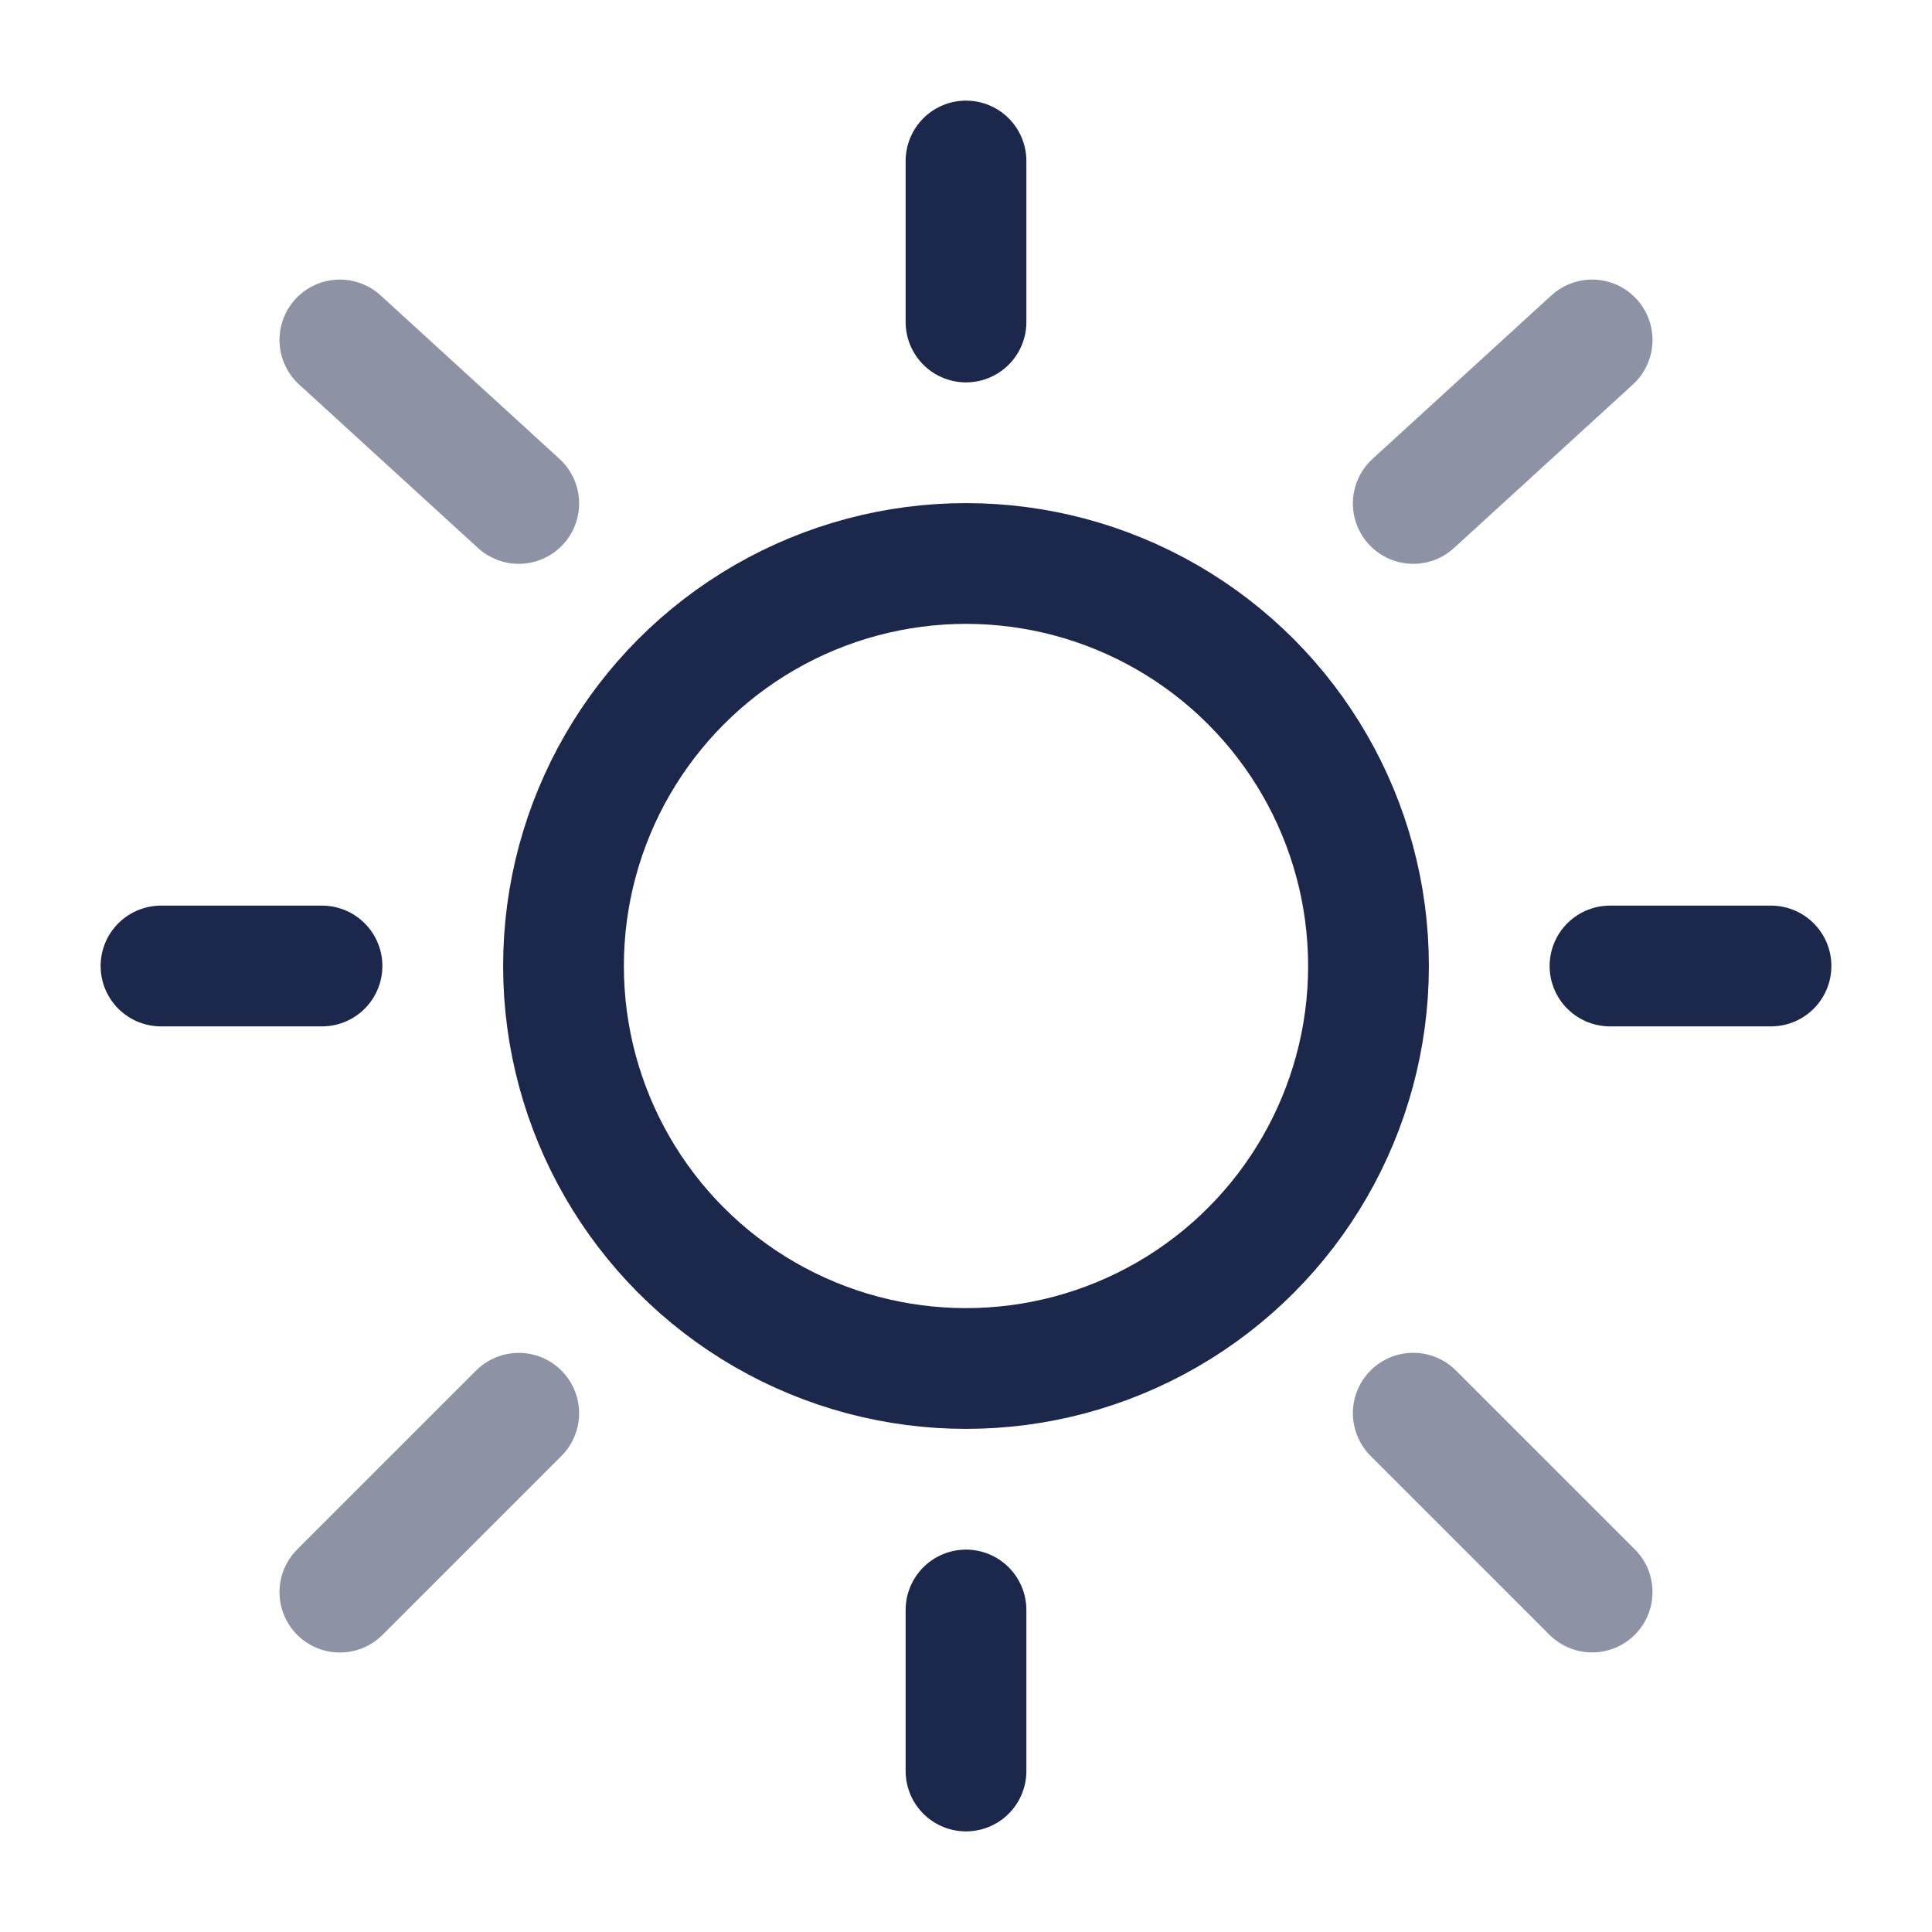 <?xml version="1.0" encoding="utf-8"?>
<svg width="800px" height="800px" viewBox="0 0 24 24" fill="none" xmlns="http://www.w3.org/2000/svg">
<circle cx="12" cy="12" r="5" stroke="#1C274C" stroke-width="1.5"/>
<path d="M12 2V4" stroke="#1C274C" stroke-width="1.5" stroke-linecap="round"/>
<path d="M12 20V22" stroke="#1C274C" stroke-width="1.5" stroke-linecap="round"/>
<path d="M4 12L2 12" stroke="#1C274C" stroke-width="1.5" stroke-linecap="round"/>
<path d="M22 12L20 12" stroke="#1C274C" stroke-width="1.5" stroke-linecap="round"/>
<path opacity="0.5" d="M19.778 4.223L17.556 6.254" stroke="#1C274C" stroke-width="1.5" stroke-linecap="round"/>
<path opacity="0.5" d="M4.222 4.223L6.444 6.254" stroke="#1C274C" stroke-width="1.5" stroke-linecap="round"/>
<path opacity="0.5" d="M6.444 17.556L4.222 19.778" stroke="#1C274C" stroke-width="1.5" stroke-linecap="round"/>
<path opacity="0.5" d="M19.778 19.777L17.556 17.555" stroke="#1C274C" stroke-width="1.5" stroke-linecap="round"/>
</svg>